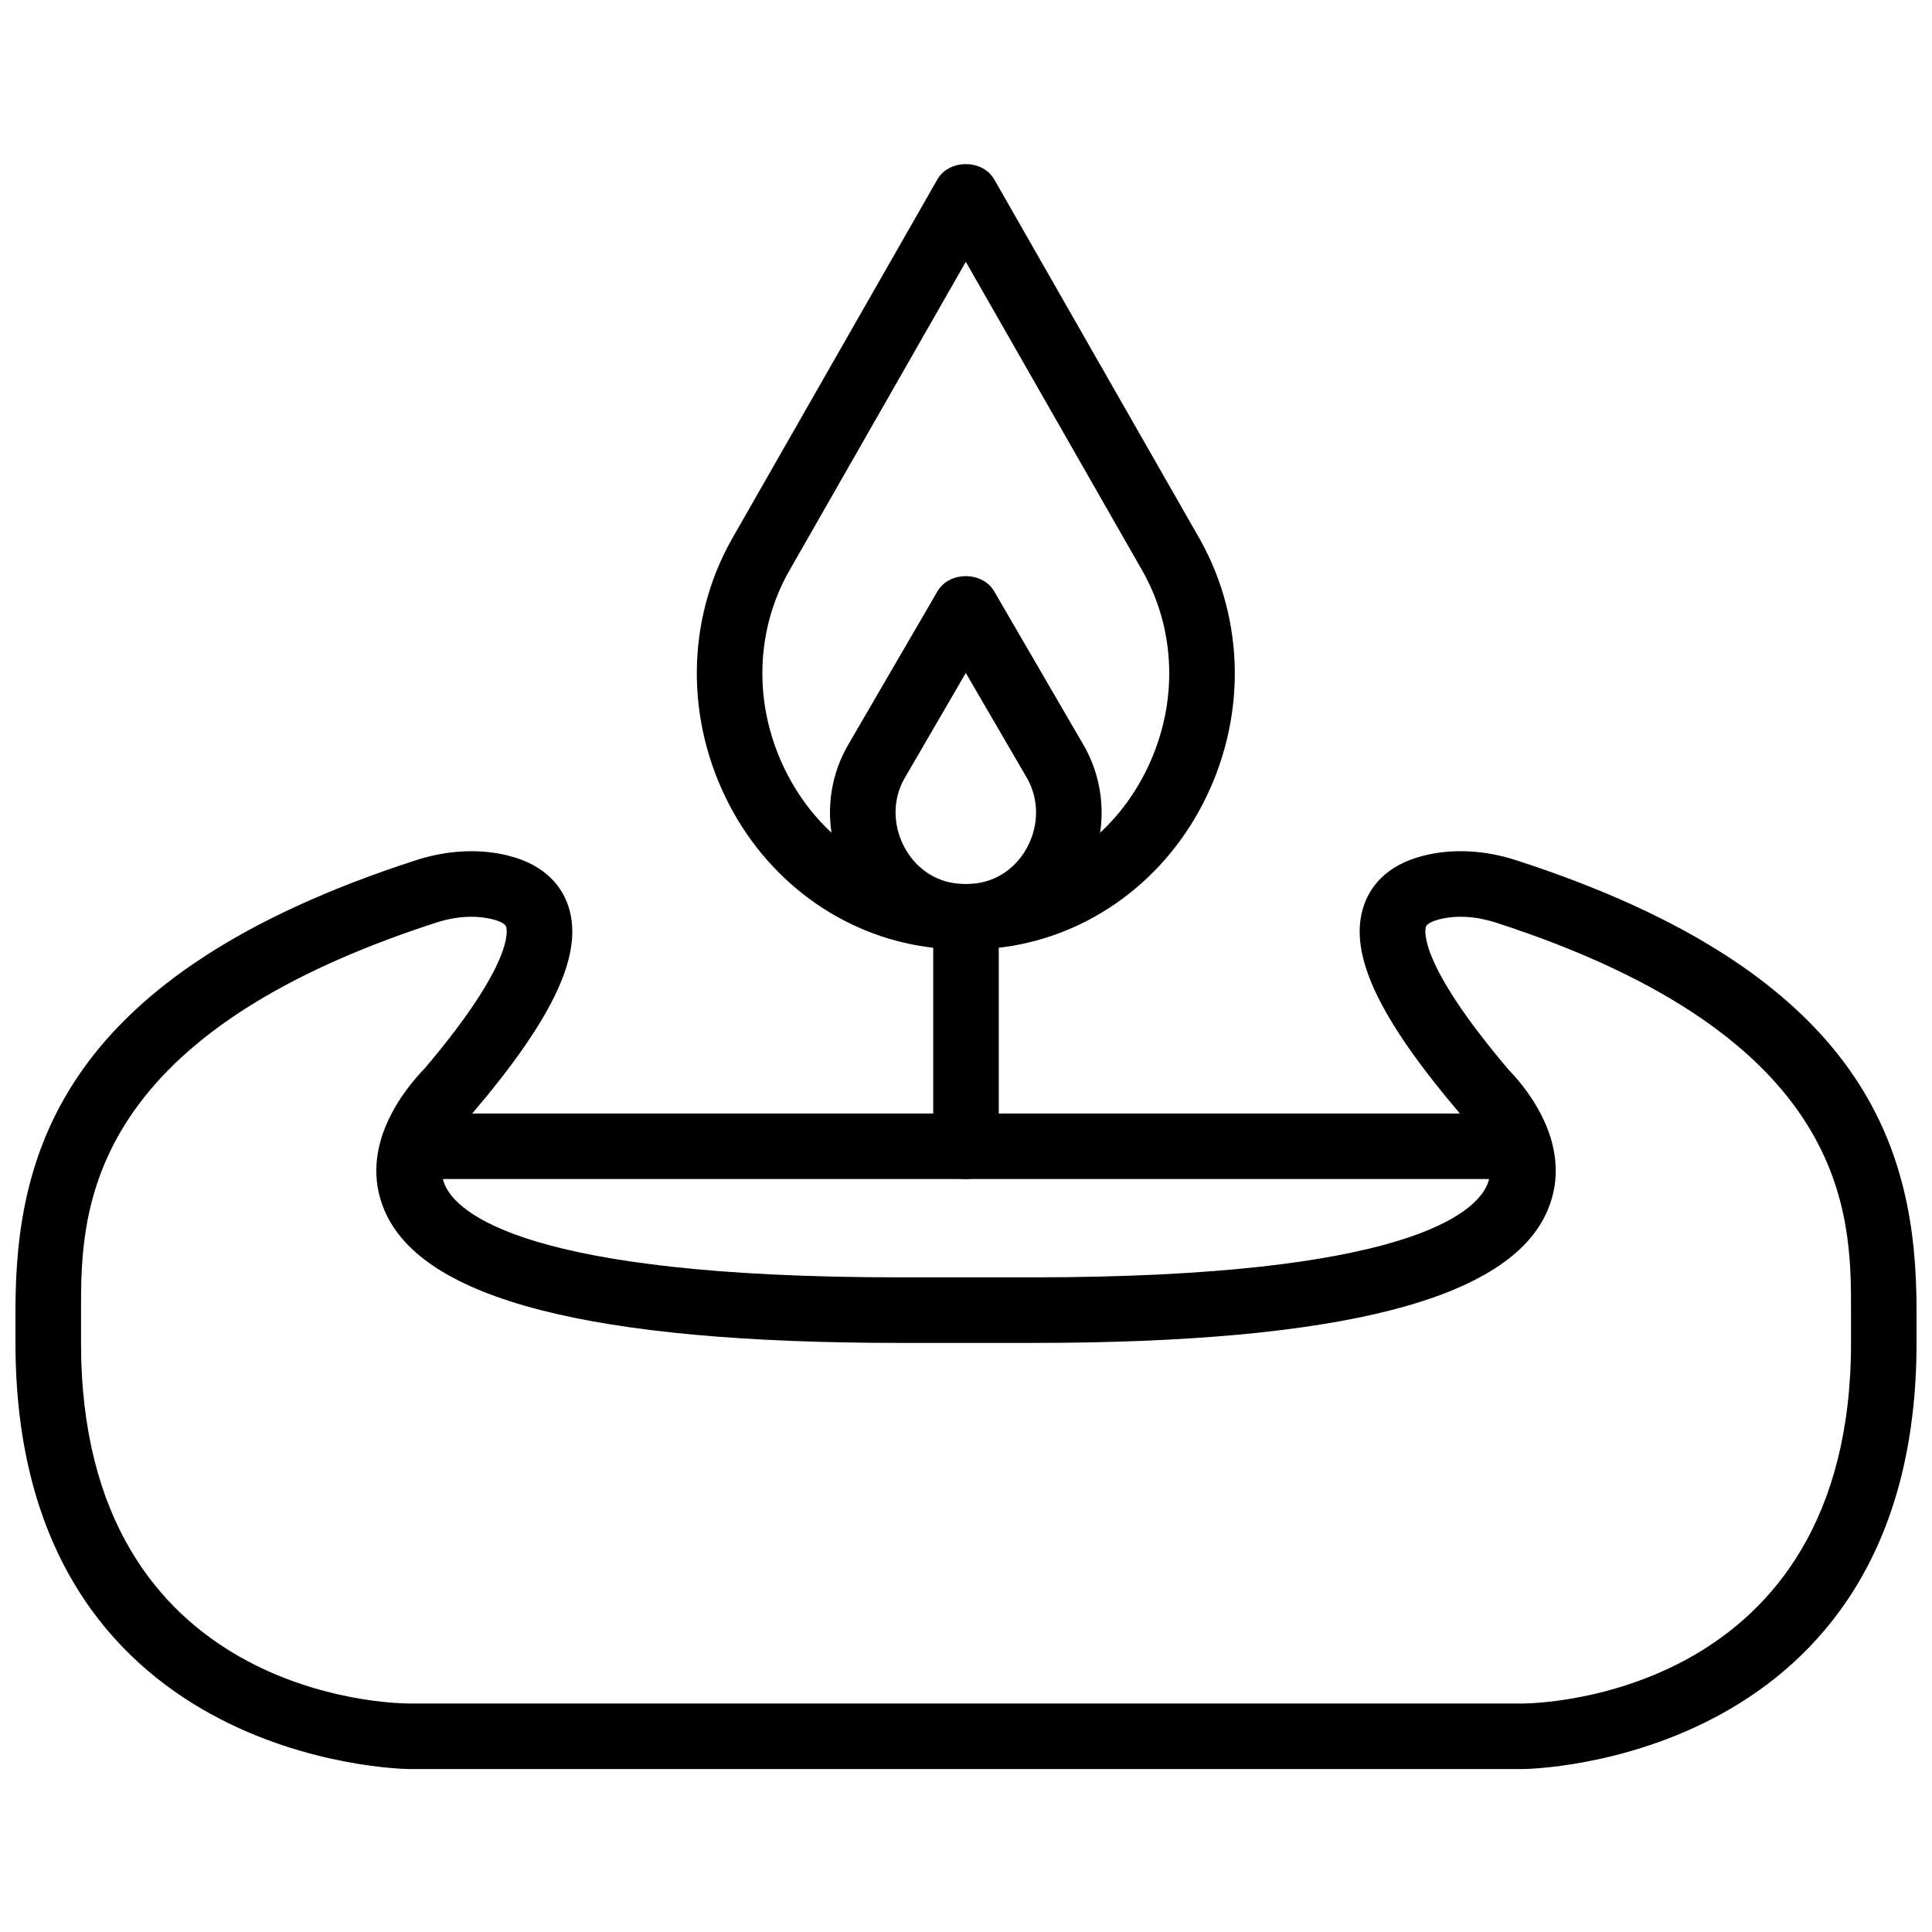 <?xml version="1.0" encoding="UTF-8"?>
<!-- Uploaded to: SVG Repo, www.svgrepo.com, Generator: SVG Repo Mixer Tools -->
<svg width="800px" height="800px" version="1.1" viewBox="144 144 512 512" xmlns="http://www.w3.org/2000/svg">
 <defs>
  <clipPath id="a">
   <path d="m148.09 369h503.81v244h-503.81z"/>
  </clipPath>
 </defs>
 <path d="m400 456.46c-4.797 0-8.688-3.891-8.688-8.688v-60.805c0-4.793 3.891-8.688 8.688-8.688 4.793 0 8.684 3.894 8.684 8.688v60.805c0 4.797-3.891 8.688-8.684 8.688" fill-rule="evenodd"/>
 <path d="m399.95 213.38-47.051 82.344c-9.07 16.332-9.164 36.398-0.184 53.598 8.574 16.426 23.574 26.875 41.137 28.656 4.016 0.414 8.184 0.406 12.199 0 17.562-1.781 32.562-12.23 41.137-28.656 8.98-17.199 8.887-37.266-0.227-53.684zm0 182.27c-2.648 0-5.269-0.129-7.852-0.398-23.141-2.348-43.621-16.516-54.785-37.891-11.691-22.395-11.527-48.617 0.445-70.16l54.652-95.645c3.086-5.414 11.996-5.414 15.082 0l54.602 95.547c12.023 21.641 12.188 47.863 0.496 70.258-11.164 21.375-31.645 35.543-54.785 37.898-2.582 0.262-5.203 0.391-7.856 0.391z" fill-rule="evenodd"/>
 <path d="m399.95 322.34-16.312 28.047c-3.039 5.379-3.082 12.109-0.078 17.914 2.945 5.66 8.125 9.258 14.211 9.867 1.461 0.156 2.922 0.145 4.352 0.008 6.098-0.617 11.277-4.215 14.223-9.875 3.004-5.805 2.961-12.535-0.133-18.008zm0 73.312c-1.32 0-2.629-0.07-3.926-0.199-11.84-1.184-22.277-8.34-27.883-19.152-5.723-11.043-5.566-23.957 0.426-34.566l23.879-41.043c3.102-5.34 11.91-5.34 15.012 0l23.816 40.957c6.055 10.695 6.211 23.609 0.488 34.652-5.606 10.812-16.043 17.969-27.902 19.152-1.277 0.129-2.586 0.199-3.91 0.199z" fill-rule="evenodd"/>
 <g clip-path="url(#a)">
  <path d="m268.91 386.95c-2.988 0-6.141 0.52-9.328 1.555-94.109 30.453-94.109 77.457-94.109 102.7v8.684c0 94.465 83.32 95.551 86.863 95.551h295.34c3.527-0.016 86.863-1.484 86.863-95.551v-8.684c0-25.242 0-72.246-94.117-102.71-5.238-1.688-10.379-2-14.852-0.898-0.992 0.246-3.336 0.93-3.691 2.016-0.289 0.895-2.121 9.547 21.922 37.883 5.195 5.324 17.41 20.508 10.34 37.223-10.008 23.668-54.75 35.168-136.76 35.168h-34.742c-82.02 0-126.75-11.5-136.77-35.168-7.07-16.715 5.152-31.898 10.738-37.648 23.652-27.91 21.82-36.562 21.531-37.457-0.355-1.086-2.699-1.77-3.691-2.016-1.754-0.434-3.613-0.648-5.531-0.648m278.76 225.86h-295.34c-1.043 0-104.24-1.285-104.24-112.93v-8.684c0-41.973 12.605-88.969 106.13-119.23 8.34-2.691 16.766-3.117 24.383-1.242 10.492 2.606 14.523 8.801 16.051 13.543 3.996 12.41-3.777 29.203-25.207 54.461-2.867 2.981-10.691 11.875-7.594 19.215 3.129 7.383 21.152 24.566 120.77 24.566h34.742c99.617 0 117.64-17.184 120.76-24.566 3.109-7.34-4.727-16.234-7.195-18.789-21.828-25.684-29.602-42.477-25.598-54.887 1.527-4.742 5.551-10.938 16.043-13.543 7.629-1.875 16.043-1.461 24.383 1.234 93.527 30.27 106.14 77.266 106.14 119.24v8.684c0 111.64-103.2 112.93-104.24 112.93" fill-rule="evenodd"/>
 </g>
 <path d="m546.45 456.46h-292.89c-4.797 0-8.688-3.891-8.688-8.688 0-4.793 3.891-8.688 8.688-8.688h292.89c4.797 0 8.688 3.894 8.688 8.688 0 4.797-3.891 8.688-8.688 8.688" fill-rule="evenodd"/>
</svg>